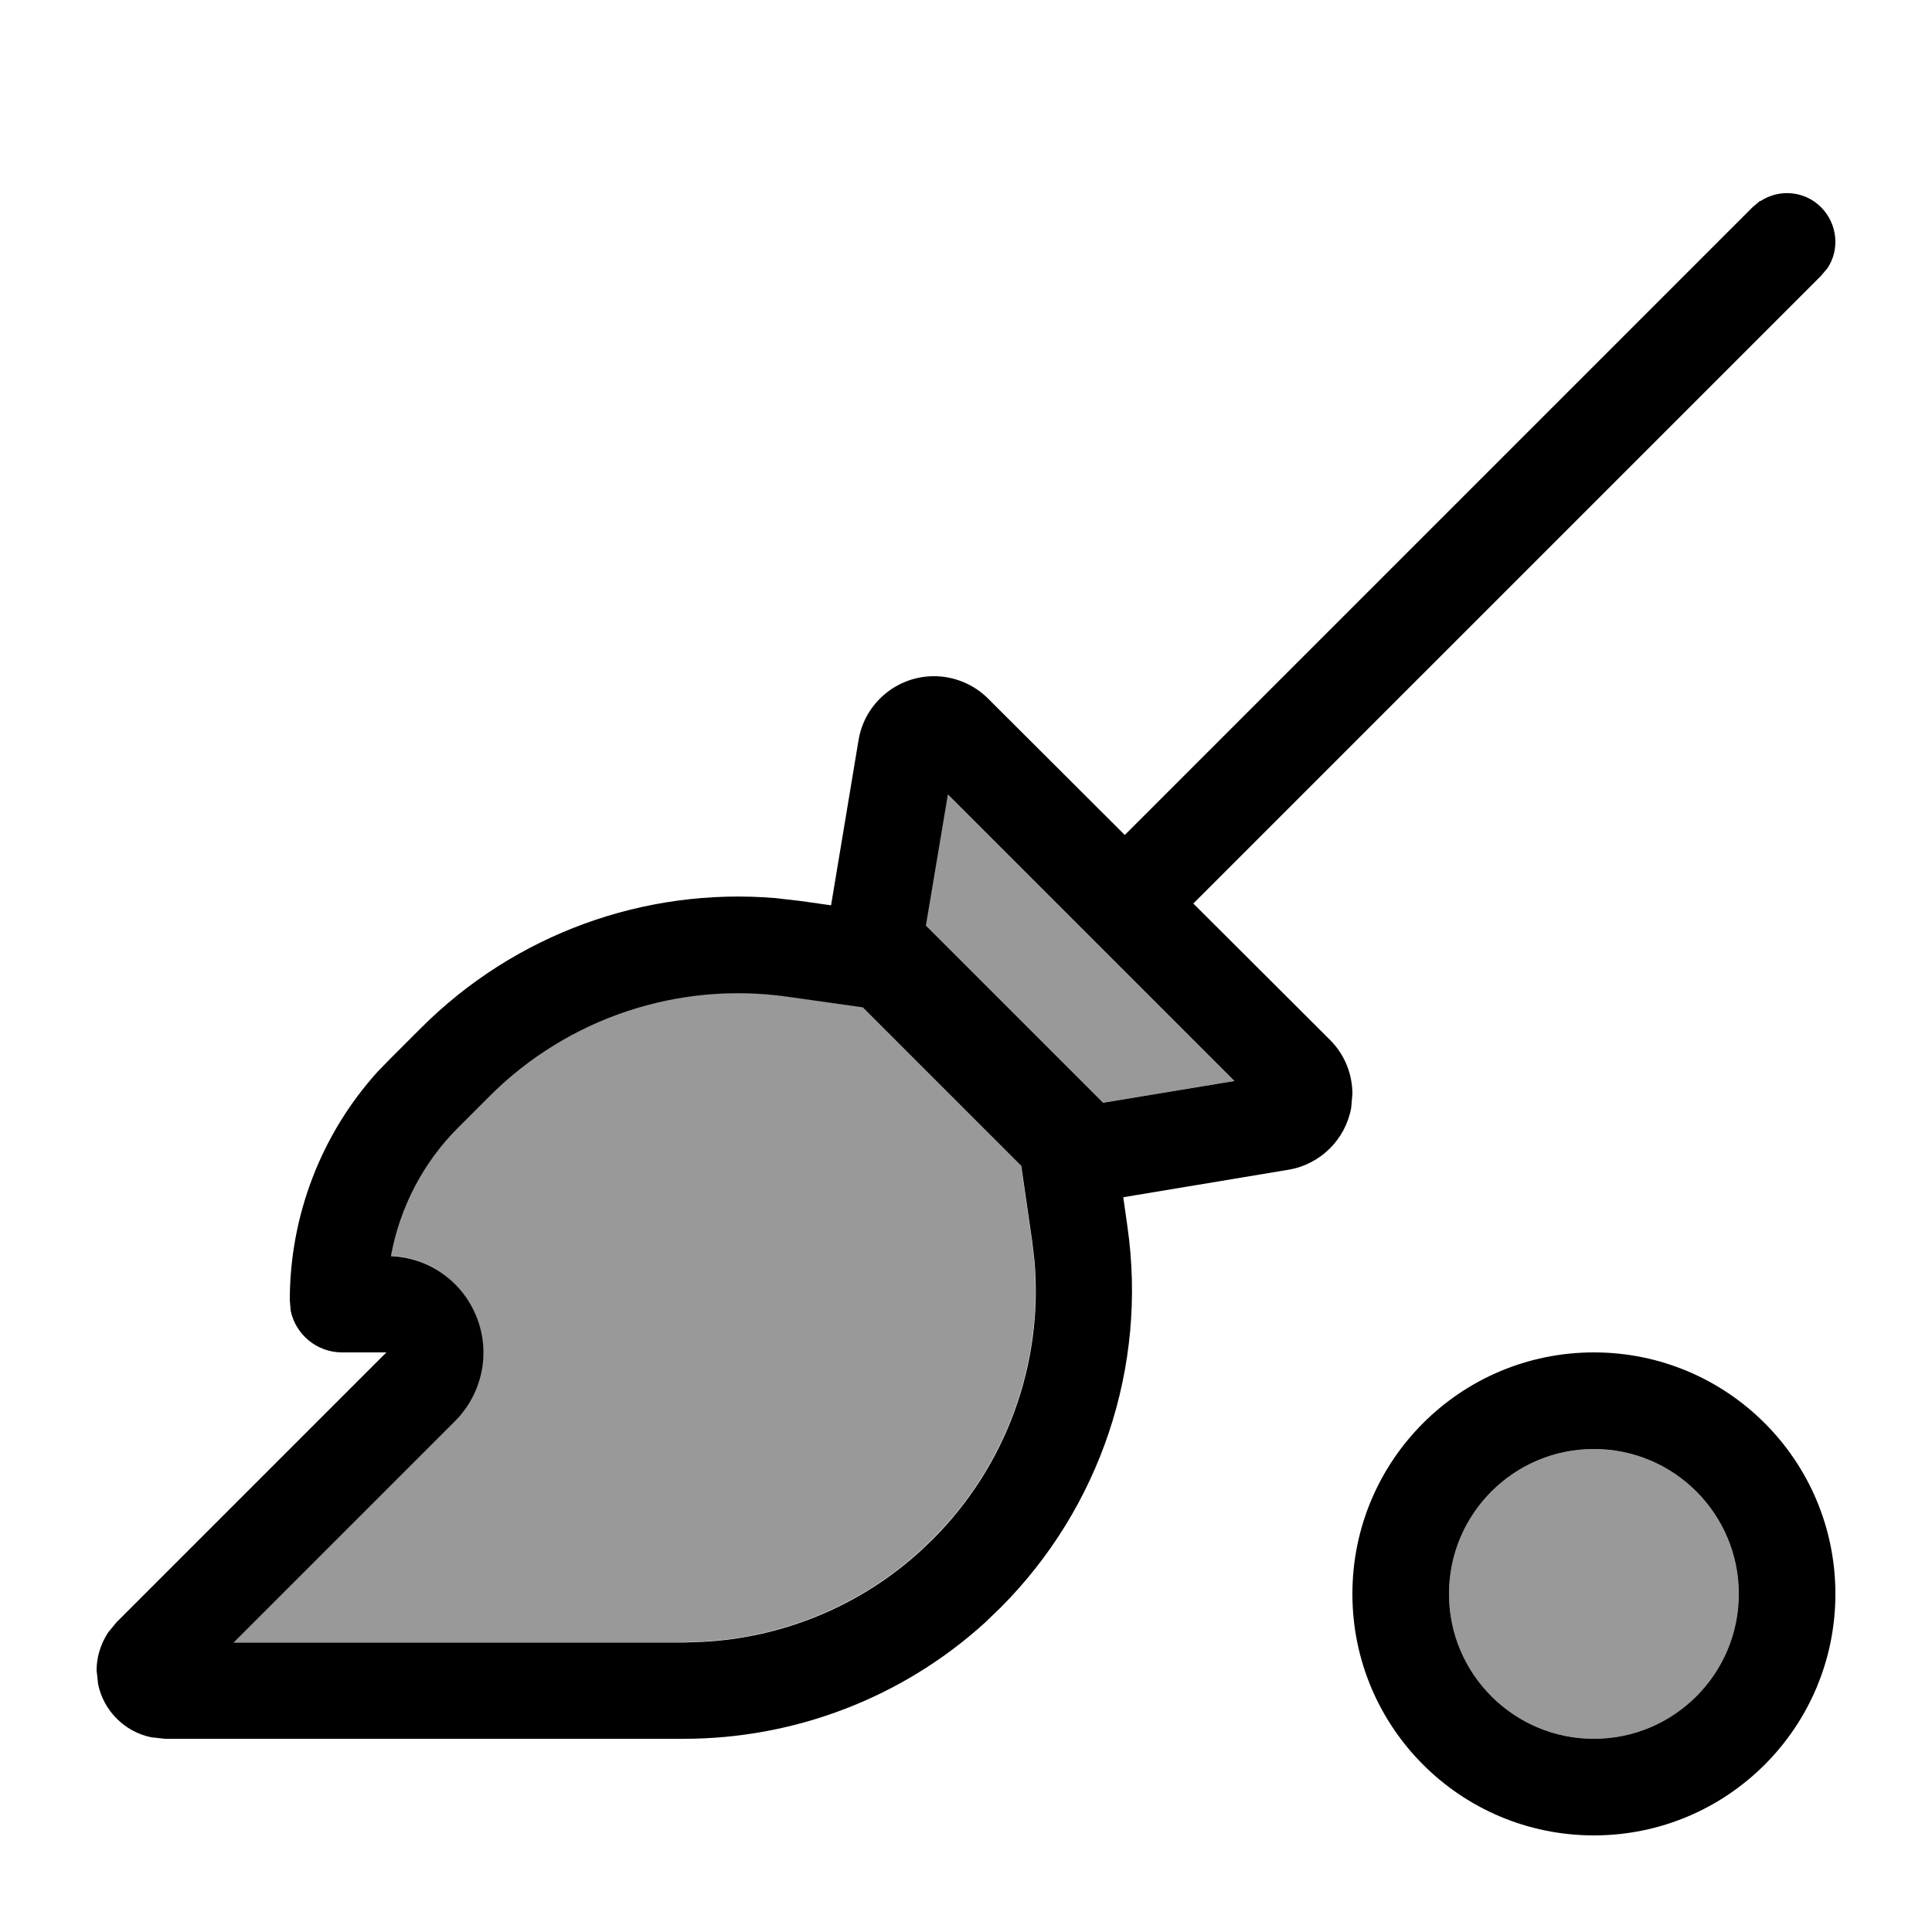 <svg xmlns="http://www.w3.org/2000/svg" viewBox="0 0 640 640"><!--! Font Awesome Pro 7.1.0 by @fontawesome - https://fontawesome.com License - https://fontawesome.com/license (Commercial License) Copyright 2025 Fonticons, Inc. --><path opacity=".4" fill="currentColor" d="M77.3 544L226.5 544L232.3 543.8C259.2 542.5 284.8 531.9 304.7 513.8L308.9 509.8C333.2 485.5 345.5 451.8 342.6 417.7L341.8 410.9L338.2 386.1L285.7 333.6L260.9 330.1C224.6 324.9 188 337.1 162.1 363L151.6 373.5C140 385.1 132.3 400 129.4 416C141.8 416.5 152.8 424.1 157.6 435.7C162.6 447.7 159.8 461.4 150.7 470.6L77.3 544zM306.6 306.6L365.3 365.3L408.8 358.1L313.9 263.2L306.6 306.7zM480 528C480 554.5 501.5 576 528 576C554.5 576 576 554.5 576 528C576 501.5 554.5 480 528 480C501.5 480 480 501.5 480 528z"/><path fill="currentColor" d="M528 608C483.8 608 448 572.2 448 528C448 483.8 483.8 448 528 448C572.2 448 608 483.8 608 528C608 572.2 572.2 608 528 608zM528 480C501.5 480 480 501.5 480 528C480 554.5 501.5 576 528 576C554.5 576 576 554.5 576 528C576 501.5 554.5 480 528 480zM583.2 66.6C589.4 62.5 597.9 63.2 603.3 68.7C608.7 74.2 609.5 82.6 605.4 88.8L603.3 91.3L395.3 299.3L440.6 344.5C445.4 349.3 448 355.7 448 362.4L447.6 367C445.7 377.4 437.5 385.7 426.8 387.5L372.1 396.6L373.5 406.5C380.1 452.8 364.5 499.4 331.5 532.5L326.2 537.6C299 562.3 263.4 576 226.5 576L54.7 576L50.1 575.5C41.3 573.7 34.3 566.7 32.5 557.9L32 553.3C32 548.8 33.4 544.5 35.8 540.8L38.6 537.4L128 448L113.3 448C104.9 448 97.9 442 96.3 434.2L96 430.7C96 402.7 106.4 375.7 125.1 355L129 351L139.5 340.5C170.5 309.5 213.4 293.9 256.8 297.5L265.5 298.5L275.3 299.9L284.4 245.2C286.4 233 297 224 309.4 224C316.1 224 322.6 226.7 327.3 231.4L372.6 276.6L580.6 68.6L583.1 66.5zM261 330.2C224.7 325 188.1 337.2 162.2 363.1L151.7 373.6C140.1 385.2 132.4 400.1 129.5 416.1C141.9 416.6 152.9 424.2 157.7 435.8C162.7 447.8 159.9 461.5 150.8 470.7L77.4 544.1L226.6 544.1L232.4 543.9C259.3 542.6 284.9 532 304.8 513.9L309 509.9C333.3 485.6 345.6 451.9 342.7 417.8L341.9 411L338.3 386.2L285.8 333.7L261 330.2zM306.7 306.6L365.4 365.3L408.9 358.1L314 263.2L306.7 306.7z"/></svg>